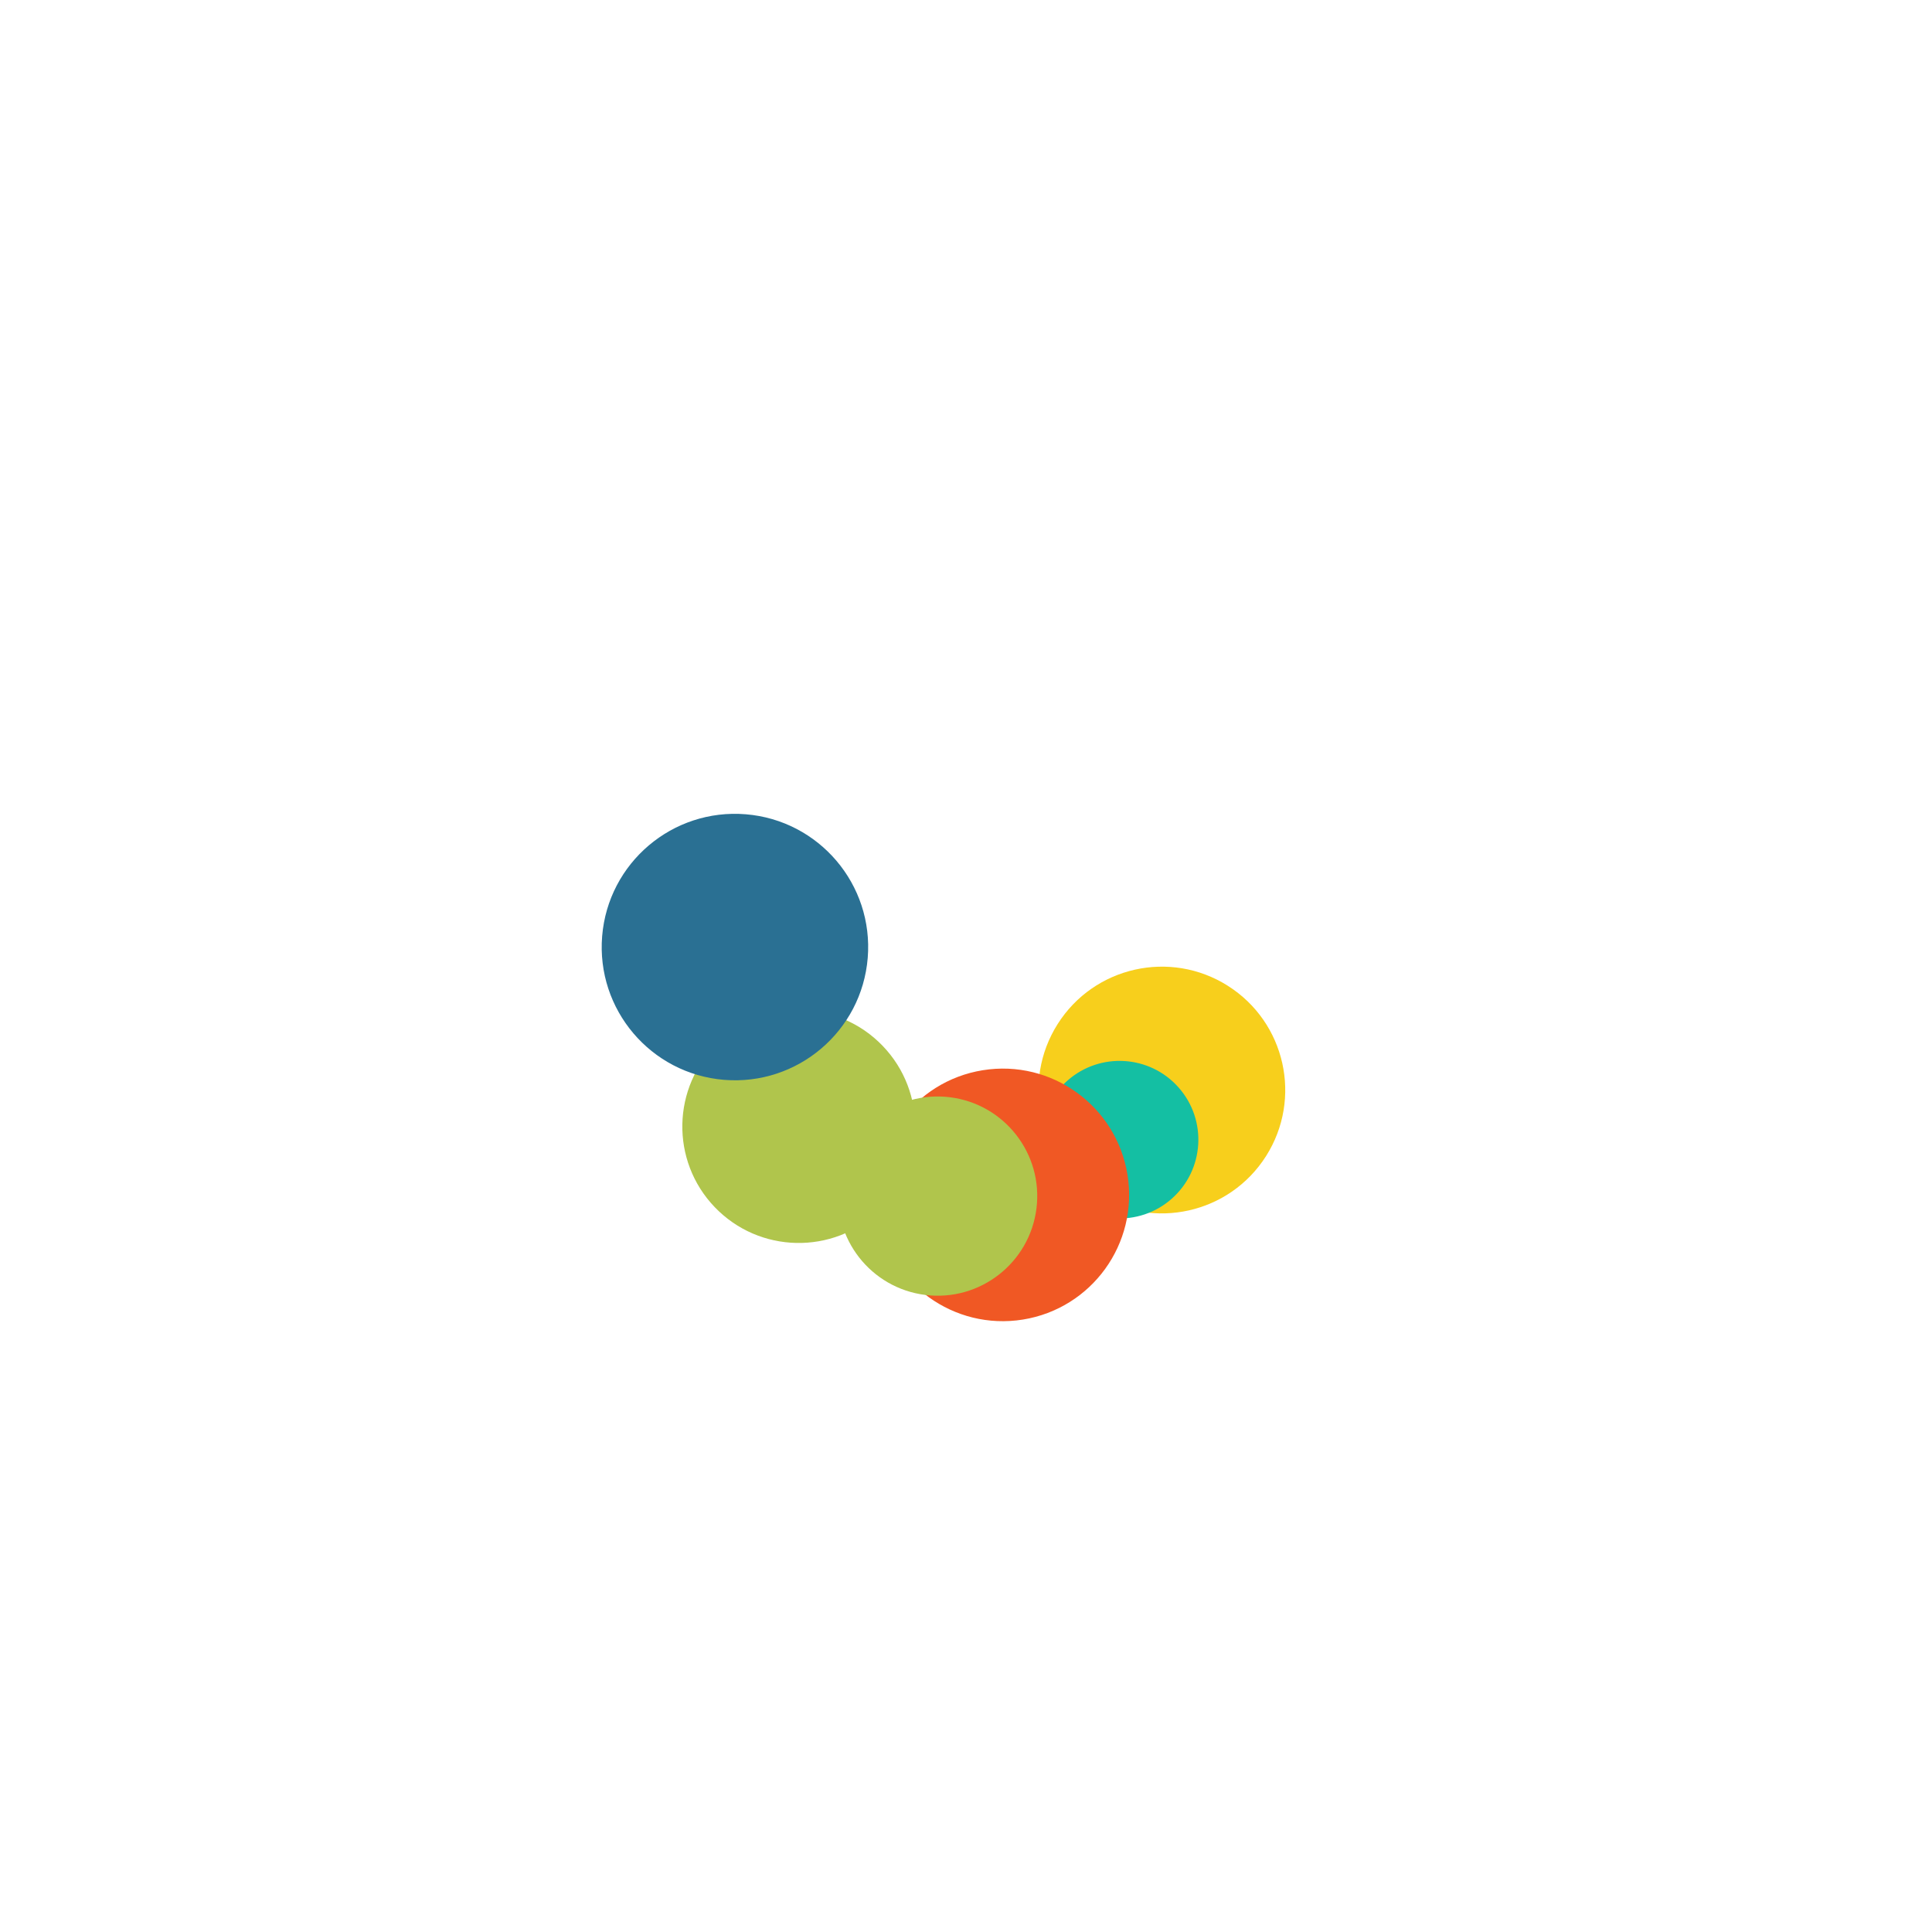<svg class="lds-gooeyring" width="200px"  height="200px"  xmlns="http://www.w3.org/2000/svg" xmlns:xlink="http://www.w3.org/1999/xlink" viewBox="0 0 100 100" preserveAspectRatio="xMidYMid" style="background: none;"><defs>
     <filter id="gooey" x="-100%" y="-100%" width="300%" height="300%" color-interpolation-filters="sRGB">
       <feGaussianBlur in="SourceGraphic" stdDeviation="2"></feGaussianBlur>
<feComponentTransfer result="cutoff">
  <feFuncA type="linear" slope="10" intercept="-5"></feFuncA>
</feComponentTransfer>
     </filter>
   </defs><g filter="url(#gooey)"><g transform="translate(50 50)">
<g transform="rotate(136.172)">
  <circle cx="12" cy="0" r="6.026" fill="#b0c54c">
    <animate attributeName="r" keyTimes="0;0.5;1" values="3;7;3" dur="3.6s" repeatCount="indefinite" begin="-3.6s"></animate>
  </circle>
  <animateTransform attributeName="transform" type="rotate" keyTimes="0;1" values="0;360" dur="3.6s" repeatCount="indefinite" begin="0s"></animateTransform>
</g>
</g><g transform="translate(50 50)">
<g transform="rotate(32.343)">
  <circle cx="12" cy="0" r="6.385" fill="#f7cf1c">
    <animate attributeName="r" keyTimes="0;0.5;1" values="3;7;3" dur="1.8s" repeatCount="indefinite" begin="-3s"></animate>
  </circle>
  <animateTransform attributeName="transform" type="rotate" keyTimes="0;1" values="0;360" dur="1.8s" repeatCount="indefinite" begin="-0.6s"></animateTransform>
</g>
</g><g transform="translate(50 50)">
<g transform="rotate(48.515)">
  <circle cx="12" cy="0" r="4.078" fill="#14bfa3">
    <animate attributeName="r" keyTimes="0;0.5;1" values="3;7;3" dur="1.2s" repeatCount="indefinite" begin="-2.4s"></animate>
  </circle>
  <animateTransform attributeName="transform" type="rotate" keyTimes="0;1" values="0;360" dur="1.2s" repeatCount="indefinite" begin="-1.2s"></animateTransform>
</g>
</g><g transform="translate(50 50)">
<g transform="rotate(184.686)">
  <circle cx="12" cy="0" r="6.896" fill="#2a7093">
    <animate attributeName="r" keyTimes="0;0.5;1" values="3;7;3" dur="0.9s" repeatCount="indefinite" begin="-1.8s"></animate>
  </circle>
  <animateTransform attributeName="transform" type="rotate" keyTimes="0;1" values="0;360" dur="0.9s" repeatCount="indefinite" begin="-1.8s"></animateTransform>
</g>
</g><g transform="translate(50 50)">
<g transform="rotate(80.858)">
  <circle cx="12" cy="0" r="6.536" fill="#f05824">
    <animate attributeName="r" keyTimes="0;0.5;1" values="3;7;3" dur="0.72s" repeatCount="indefinite" begin="-1.2s"></animate>
  </circle>
  <animateTransform attributeName="transform" type="rotate" keyTimes="0;1" values="0;360" dur="0.72s" repeatCount="indefinite" begin="-2.4s"></animateTransform>
</g>
</g><g transform="translate(50 50)">
<g transform="rotate(97.03)">
  <circle cx="12" cy="0" r="5.156" fill="#b0c54c">
    <animate attributeName="r" keyTimes="0;0.5;1" values="3;7;3" dur="0.6s" repeatCount="indefinite" begin="-0.6s"></animate>
  </circle>
  <animateTransform attributeName="transform" type="rotate" keyTimes="0;1" values="0;360" dur="0.6s" repeatCount="indefinite" begin="-3s"></animateTransform>
</g>
</g></g></svg>